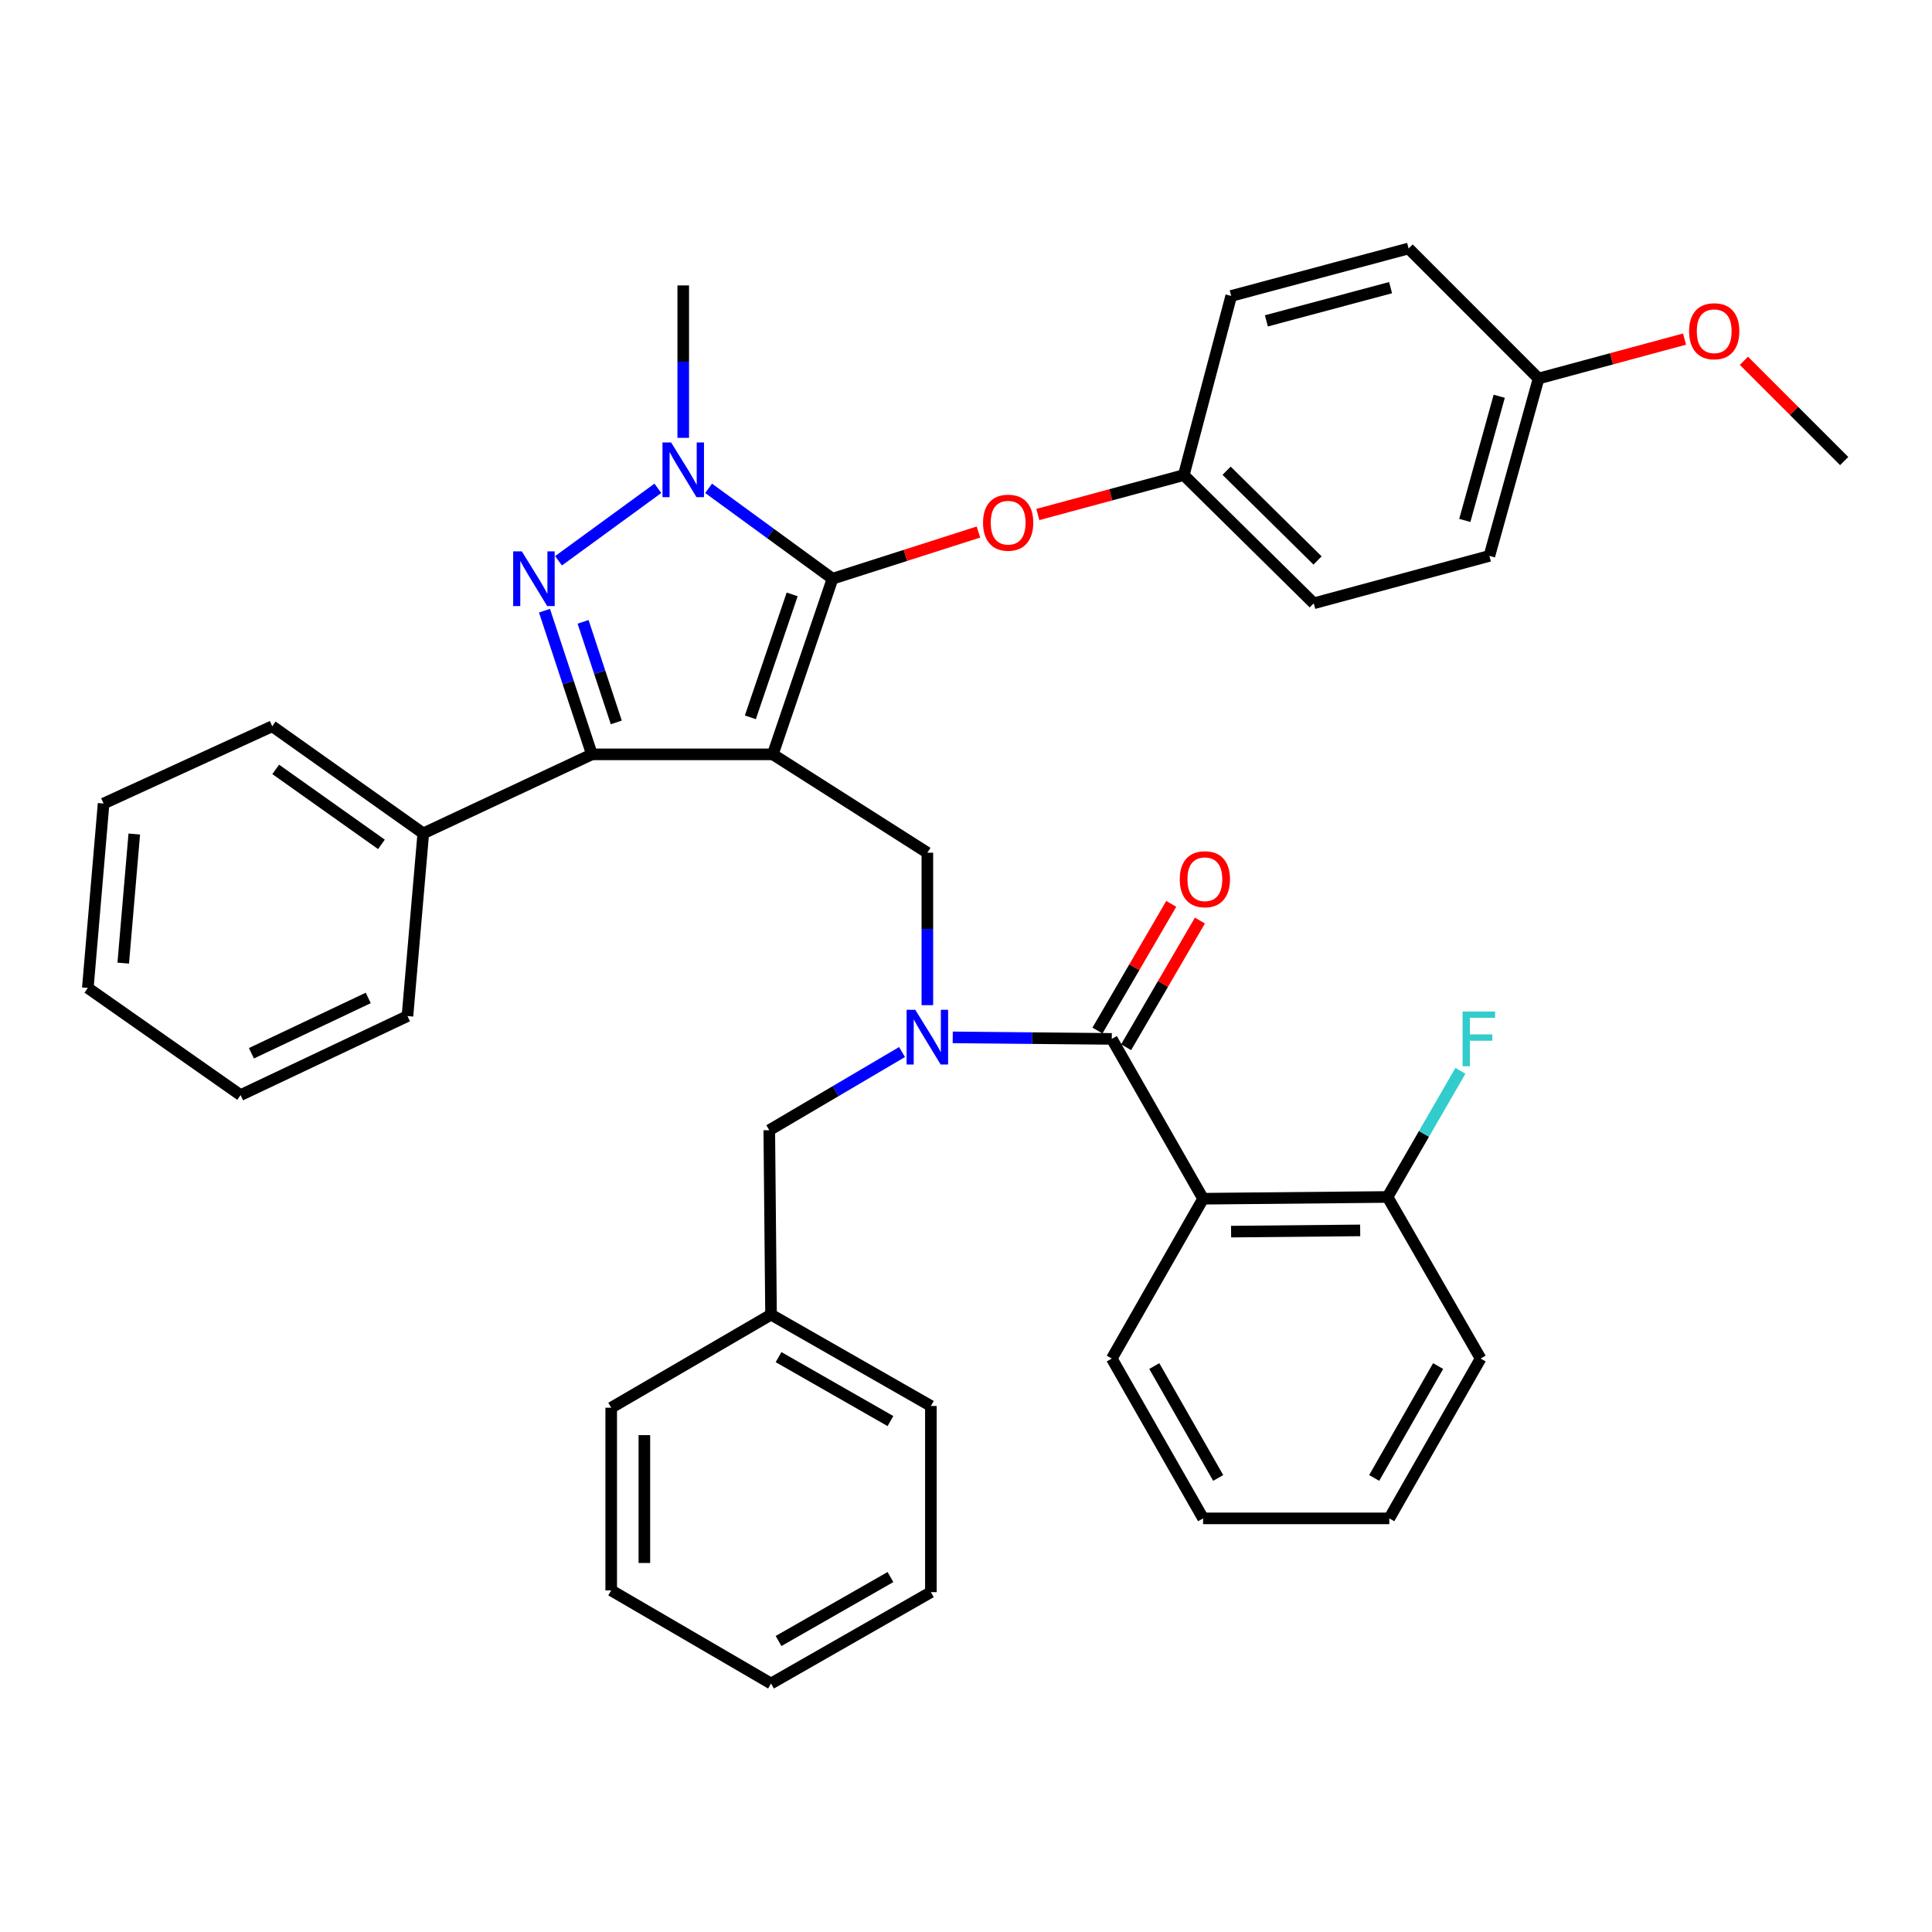 <?xml version='1.0' encoding='iso-8859-1'?>
<svg version='1.1' baseProfile='full'
              xmlns='http://www.w3.org/2000/svg'
                      xmlns:rdkit='http://www.rdkit.org/xml'
                      xmlns:xlink='http://www.w3.org/1999/xlink'
                  xml:space='preserve'
width='1000px' height='1000px' viewBox='0 0 1000 1000'>
<!-- END OF HEADER -->
<rect style='opacity:1.0;fill:#FFFFFF;stroke:none' width='1000' height='1000' x='0' y='0'> </rect>
<path class='bond-0' d='M 622.725,620.455 L 718.184,619.549' style='fill:none;fill-rule:evenodd;stroke:#000000;stroke-width:6px;stroke-linecap:butt;stroke-linejoin:miter;stroke-opacity:1' />
<path class='bond-0' d='M 637.207,637.486 L 704.028,636.852' style='fill:none;fill-rule:evenodd;stroke:#000000;stroke-width:6px;stroke-linecap:butt;stroke-linejoin:miter;stroke-opacity:1' />
<path class='bond-1' d='M 622.725,620.455 L 575.459,703.182' style='fill:none;fill-rule:evenodd;stroke:#000000;stroke-width:6px;stroke-linecap:butt;stroke-linejoin:miter;stroke-opacity:1' />
<path class='bond-2' d='M 622.725,620.455 L 575.459,537.729' style='fill:none;fill-rule:evenodd;stroke:#000000;stroke-width:6px;stroke-linecap:butt;stroke-linejoin:miter;stroke-opacity:1' />
<path class='bond-3' d='M 480,520.268 L 480,480.816' style='fill:none;fill-rule:evenodd;stroke:#0000FF;stroke-width:6px;stroke-linecap:butt;stroke-linejoin:miter;stroke-opacity:1' />
<path class='bond-3' d='M 480,480.816 L 480,441.365' style='fill:none;fill-rule:evenodd;stroke:#000000;stroke-width:6px;stroke-linecap:butt;stroke-linejoin:miter;stroke-opacity:1' />
<path class='bond-4' d='M 493.127,536.94 L 534.293,537.335' style='fill:none;fill-rule:evenodd;stroke:#0000FF;stroke-width:6px;stroke-linecap:butt;stroke-linejoin:miter;stroke-opacity:1' />
<path class='bond-4' d='M 534.293,537.335 L 575.459,537.729' style='fill:none;fill-rule:evenodd;stroke:#000000;stroke-width:6px;stroke-linecap:butt;stroke-linejoin:miter;stroke-opacity:1' />
<path class='bond-5' d='M 466.887,544.536 L 432.533,564.766' style='fill:none;fill-rule:evenodd;stroke:#0000FF;stroke-width:6px;stroke-linecap:butt;stroke-linejoin:miter;stroke-opacity:1' />
<path class='bond-5' d='M 432.533,564.766 L 398.18,584.996' style='fill:none;fill-rule:evenodd;stroke:#000000;stroke-width:6px;stroke-linecap:butt;stroke-linejoin:miter;stroke-opacity:1' />
<path class='bond-6' d='M 582.876,542.049 L 601.972,509.263' style='fill:none;fill-rule:evenodd;stroke:#000000;stroke-width:6px;stroke-linecap:butt;stroke-linejoin:miter;stroke-opacity:1' />
<path class='bond-6' d='M 601.972,509.263 L 621.067,476.477' style='fill:none;fill-rule:evenodd;stroke:#FF0000;stroke-width:6px;stroke-linecap:butt;stroke-linejoin:miter;stroke-opacity:1' />
<path class='bond-6' d='M 568.042,533.409 L 587.137,500.623' style='fill:none;fill-rule:evenodd;stroke:#000000;stroke-width:6px;stroke-linecap:butt;stroke-linejoin:miter;stroke-opacity:1' />
<path class='bond-6' d='M 587.137,500.623 L 606.233,467.837' style='fill:none;fill-rule:evenodd;stroke:#FF0000;stroke-width:6px;stroke-linecap:butt;stroke-linejoin:miter;stroke-opacity:1' />
<path class='bond-7' d='M 718.184,619.549 L 737.045,586.901' style='fill:none;fill-rule:evenodd;stroke:#000000;stroke-width:6px;stroke-linecap:butt;stroke-linejoin:miter;stroke-opacity:1' />
<path class='bond-7' d='M 737.045,586.901 L 755.906,554.252' style='fill:none;fill-rule:evenodd;stroke:#33CCCC;stroke-width:6px;stroke-linecap:butt;stroke-linejoin:miter;stroke-opacity:1' />
<path class='bond-8' d='M 718.184,619.549 L 766.366,703.182' style='fill:none;fill-rule:evenodd;stroke:#000000;stroke-width:6px;stroke-linecap:butt;stroke-linejoin:miter;stroke-opacity:1' />
<path class='bond-9' d='M 480,441.365 L 400.002,390.455' style='fill:none;fill-rule:evenodd;stroke:#000000;stroke-width:6px;stroke-linecap:butt;stroke-linejoin:miter;stroke-opacity:1' />
<path class='bond-10' d='M 366.772,252.759 L 398.842,276.153' style='fill:none;fill-rule:evenodd;stroke:#0000FF;stroke-width:6px;stroke-linecap:butt;stroke-linejoin:miter;stroke-opacity:1' />
<path class='bond-10' d='M 398.842,276.153 L 430.912,299.546' style='fill:none;fill-rule:evenodd;stroke:#000000;stroke-width:6px;stroke-linecap:butt;stroke-linejoin:miter;stroke-opacity:1' />
<path class='bond-11' d='M 340.51,252.758 L 289.086,290.265' style='fill:none;fill-rule:evenodd;stroke:#0000FF;stroke-width:6px;stroke-linecap:butt;stroke-linejoin:miter;stroke-opacity:1' />
<path class='bond-12' d='M 353.641,226.635 L 353.641,187.183' style='fill:none;fill-rule:evenodd;stroke:#0000FF;stroke-width:6px;stroke-linecap:butt;stroke-linejoin:miter;stroke-opacity:1' />
<path class='bond-12' d='M 353.641,187.183 L 353.641,147.732' style='fill:none;fill-rule:evenodd;stroke:#000000;stroke-width:6px;stroke-linecap:butt;stroke-linejoin:miter;stroke-opacity:1' />
<path class='bond-13' d='M 430.912,299.546 L 468.674,287.463' style='fill:none;fill-rule:evenodd;stroke:#000000;stroke-width:6px;stroke-linecap:butt;stroke-linejoin:miter;stroke-opacity:1' />
<path class='bond-13' d='M 468.674,287.463 L 506.435,275.381' style='fill:none;fill-rule:evenodd;stroke:#FF0000;stroke-width:6px;stroke-linecap:butt;stroke-linejoin:miter;stroke-opacity:1' />
<path class='bond-14' d='M 430.912,299.546 L 400.002,390.455' style='fill:none;fill-rule:evenodd;stroke:#000000;stroke-width:6px;stroke-linecap:butt;stroke-linejoin:miter;stroke-opacity:1' />
<path class='bond-14' d='M 410.022,307.656 L 388.385,371.292' style='fill:none;fill-rule:evenodd;stroke:#000000;stroke-width:6px;stroke-linecap:butt;stroke-linejoin:miter;stroke-opacity:1' />
<path class='bond-15' d='M 400.002,390.455 L 306.365,390.455' style='fill:none;fill-rule:evenodd;stroke:#000000;stroke-width:6px;stroke-linecap:butt;stroke-linejoin:miter;stroke-opacity:1' />
<path class='bond-16' d='M 306.365,390.455 L 219.09,431.36' style='fill:none;fill-rule:evenodd;stroke:#000000;stroke-width:6px;stroke-linecap:butt;stroke-linejoin:miter;stroke-opacity:1' />
<path class='bond-17' d='M 306.365,390.455 L 294.095,353.277' style='fill:none;fill-rule:evenodd;stroke:#000000;stroke-width:6px;stroke-linecap:butt;stroke-linejoin:miter;stroke-opacity:1' />
<path class='bond-17' d='M 294.095,353.277 L 281.824,316.099' style='fill:none;fill-rule:evenodd;stroke:#0000FF;stroke-width:6px;stroke-linecap:butt;stroke-linejoin:miter;stroke-opacity:1' />
<path class='bond-17' d='M 318.986,373.921 L 310.397,347.897' style='fill:none;fill-rule:evenodd;stroke:#000000;stroke-width:6px;stroke-linecap:butt;stroke-linejoin:miter;stroke-opacity:1' />
<path class='bond-17' d='M 310.397,347.897 L 301.808,321.872' style='fill:none;fill-rule:evenodd;stroke:#0000FF;stroke-width:6px;stroke-linecap:butt;stroke-linejoin:miter;stroke-opacity:1' />
<path class='bond-18' d='M 399.086,680.454 L 398.18,584.996' style='fill:none;fill-rule:evenodd;stroke:#000000;stroke-width:6px;stroke-linecap:butt;stroke-linejoin:miter;stroke-opacity:1' />
<path class='bond-19' d='M 399.086,680.454 L 481.822,727.731' style='fill:none;fill-rule:evenodd;stroke:#000000;stroke-width:6px;stroke-linecap:butt;stroke-linejoin:miter;stroke-opacity:1' />
<path class='bond-19' d='M 402.98,702.451 L 460.895,735.544' style='fill:none;fill-rule:evenodd;stroke:#000000;stroke-width:6px;stroke-linecap:butt;stroke-linejoin:miter;stroke-opacity:1' />
<path class='bond-20' d='M 399.086,680.454 L 316.36,728.637' style='fill:none;fill-rule:evenodd;stroke:#000000;stroke-width:6px;stroke-linecap:butt;stroke-linejoin:miter;stroke-opacity:1' />
<path class='bond-21' d='M 481.822,727.731 L 481.822,824.095' style='fill:none;fill-rule:evenodd;stroke:#000000;stroke-width:6px;stroke-linecap:butt;stroke-linejoin:miter;stroke-opacity:1' />
<path class='bond-22' d='M 316.36,728.637 L 316.36,823.179' style='fill:none;fill-rule:evenodd;stroke:#000000;stroke-width:6px;stroke-linecap:butt;stroke-linejoin:miter;stroke-opacity:1' />
<path class='bond-22' d='M 333.527,742.818 L 333.527,808.998' style='fill:none;fill-rule:evenodd;stroke:#000000;stroke-width:6px;stroke-linecap:butt;stroke-linejoin:miter;stroke-opacity:1' />
<path class='bond-23' d='M 537.175,266.311 L 574.953,256.11' style='fill:none;fill-rule:evenodd;stroke:#FF0000;stroke-width:6px;stroke-linecap:butt;stroke-linejoin:miter;stroke-opacity:1' />
<path class='bond-23' d='M 574.953,256.11 L 612.73,245.909' style='fill:none;fill-rule:evenodd;stroke:#000000;stroke-width:6px;stroke-linecap:butt;stroke-linejoin:miter;stroke-opacity:1' />
<path class='bond-24' d='M 770.906,287.729 L 796.361,195.914' style='fill:none;fill-rule:evenodd;stroke:#000000;stroke-width:6px;stroke-linecap:butt;stroke-linejoin:miter;stroke-opacity:1' />
<path class='bond-24' d='M 758.181,269.371 L 775.999,205.1' style='fill:none;fill-rule:evenodd;stroke:#000000;stroke-width:6px;stroke-linecap:butt;stroke-linejoin:miter;stroke-opacity:1' />
<path class='bond-25' d='M 770.906,287.729 L 679.997,312.269' style='fill:none;fill-rule:evenodd;stroke:#000000;stroke-width:6px;stroke-linecap:butt;stroke-linejoin:miter;stroke-opacity:1' />
<path class='bond-26' d='M 796.361,195.914 L 729.094,128.619' style='fill:none;fill-rule:evenodd;stroke:#000000;stroke-width:6px;stroke-linecap:butt;stroke-linejoin:miter;stroke-opacity:1' />
<path class='bond-27' d='M 796.361,195.914 L 834.138,185.713' style='fill:none;fill-rule:evenodd;stroke:#000000;stroke-width:6px;stroke-linecap:butt;stroke-linejoin:miter;stroke-opacity:1' />
<path class='bond-27' d='M 834.138,185.713 L 871.916,175.512' style='fill:none;fill-rule:evenodd;stroke:#FF0000;stroke-width:6px;stroke-linecap:butt;stroke-linejoin:miter;stroke-opacity:1' />
<path class='bond-28' d='M 729.094,128.619 L 637.27,153.178' style='fill:none;fill-rule:evenodd;stroke:#000000;stroke-width:6px;stroke-linecap:butt;stroke-linejoin:miter;stroke-opacity:1' />
<path class='bond-28' d='M 719.756,148.887 L 655.479,166.078' style='fill:none;fill-rule:evenodd;stroke:#000000;stroke-width:6px;stroke-linecap:butt;stroke-linejoin:miter;stroke-opacity:1' />
<path class='bond-29' d='M 219.09,431.36 L 140.913,375.911' style='fill:none;fill-rule:evenodd;stroke:#000000;stroke-width:6px;stroke-linecap:butt;stroke-linejoin:miter;stroke-opacity:1' />
<path class='bond-29' d='M 197.432,437.045 L 142.708,398.231' style='fill:none;fill-rule:evenodd;stroke:#000000;stroke-width:6px;stroke-linecap:butt;stroke-linejoin:miter;stroke-opacity:1' />
<path class='bond-30' d='M 219.09,431.36 L 210.907,525.913' style='fill:none;fill-rule:evenodd;stroke:#000000;stroke-width:6px;stroke-linecap:butt;stroke-linejoin:miter;stroke-opacity:1' />
<path class='bond-31' d='M 140.913,375.911 L 53.618,415.91' style='fill:none;fill-rule:evenodd;stroke:#000000;stroke-width:6px;stroke-linecap:butt;stroke-linejoin:miter;stroke-opacity:1' />
<path class='bond-32' d='M 53.618,415.91 L 45.455,511.359' style='fill:none;fill-rule:evenodd;stroke:#000000;stroke-width:6px;stroke-linecap:butt;stroke-linejoin:miter;stroke-opacity:1' />
<path class='bond-32' d='M 69.499,431.69 L 63.784,498.505' style='fill:none;fill-rule:evenodd;stroke:#000000;stroke-width:6px;stroke-linecap:butt;stroke-linejoin:miter;stroke-opacity:1' />
<path class='bond-33' d='M 45.455,511.359 L 124.528,566.818' style='fill:none;fill-rule:evenodd;stroke:#000000;stroke-width:6px;stroke-linecap:butt;stroke-linejoin:miter;stroke-opacity:1' />
<path class='bond-34' d='M 124.528,566.818 L 210.907,525.913' style='fill:none;fill-rule:evenodd;stroke:#000000;stroke-width:6px;stroke-linecap:butt;stroke-linejoin:miter;stroke-opacity:1' />
<path class='bond-34' d='M 130.137,545.167 L 190.603,516.533' style='fill:none;fill-rule:evenodd;stroke:#000000;stroke-width:6px;stroke-linecap:butt;stroke-linejoin:miter;stroke-opacity:1' />
<path class='bond-35' d='M 637.27,153.178 L 612.73,245.909' style='fill:none;fill-rule:evenodd;stroke:#000000;stroke-width:6px;stroke-linecap:butt;stroke-linejoin:miter;stroke-opacity:1' />
<path class='bond-36' d='M 612.73,245.909 L 679.997,312.269' style='fill:none;fill-rule:evenodd;stroke:#000000;stroke-width:6px;stroke-linecap:butt;stroke-linejoin:miter;stroke-opacity:1' />
<path class='bond-36' d='M 634.877,243.642 L 681.963,290.094' style='fill:none;fill-rule:evenodd;stroke:#000000;stroke-width:6px;stroke-linecap:butt;stroke-linejoin:miter;stroke-opacity:1' />
<path class='bond-37' d='M 902.648,186.744 L 928.597,212.693' style='fill:none;fill-rule:evenodd;stroke:#FF0000;stroke-width:6px;stroke-linecap:butt;stroke-linejoin:miter;stroke-opacity:1' />
<path class='bond-37' d='M 928.597,212.693 L 954.545,238.641' style='fill:none;fill-rule:evenodd;stroke:#000000;stroke-width:6px;stroke-linecap:butt;stroke-linejoin:miter;stroke-opacity:1' />
<path class='bond-38' d='M 481.822,824.095 L 399.086,871.381' style='fill:none;fill-rule:evenodd;stroke:#000000;stroke-width:6px;stroke-linecap:butt;stroke-linejoin:miter;stroke-opacity:1' />
<path class='bond-38' d='M 460.893,816.283 L 402.978,849.383' style='fill:none;fill-rule:evenodd;stroke:#000000;stroke-width:6px;stroke-linecap:butt;stroke-linejoin:miter;stroke-opacity:1' />
<path class='bond-39' d='M 316.36,823.179 L 399.086,871.381' style='fill:none;fill-rule:evenodd;stroke:#000000;stroke-width:6px;stroke-linecap:butt;stroke-linejoin:miter;stroke-opacity:1' />
<path class='bond-40' d='M 575.459,703.182 L 622.725,785.908' style='fill:none;fill-rule:evenodd;stroke:#000000;stroke-width:6px;stroke-linecap:butt;stroke-linejoin:miter;stroke-opacity:1' />
<path class='bond-40' d='M 597.454,707.074 L 630.541,764.982' style='fill:none;fill-rule:evenodd;stroke:#000000;stroke-width:6px;stroke-linecap:butt;stroke-linejoin:miter;stroke-opacity:1' />
<path class='bond-41' d='M 766.366,703.182 L 719.09,785.908' style='fill:none;fill-rule:evenodd;stroke:#000000;stroke-width:6px;stroke-linecap:butt;stroke-linejoin:miter;stroke-opacity:1' />
<path class='bond-41' d='M 744.37,707.073 L 711.276,764.981' style='fill:none;fill-rule:evenodd;stroke:#000000;stroke-width:6px;stroke-linecap:butt;stroke-linejoin:miter;stroke-opacity:1' />
<path class='bond-42' d='M 622.725,785.908 L 719.09,785.908' style='fill:none;fill-rule:evenodd;stroke:#000000;stroke-width:6px;stroke-linecap:butt;stroke-linejoin:miter;stroke-opacity:1' />
<path  class='atom-1' d='M 473.74 522.654
L 483.02 537.654
Q 483.94 539.134, 485.42 541.814
Q 486.9 544.494, 486.98 544.654
L 486.98 522.654
L 490.74 522.654
L 490.74 550.974
L 486.86 550.974
L 476.9 534.574
Q 475.74 532.654, 474.5 530.454
Q 473.3 528.254, 472.94 527.574
L 472.94 550.974
L 469.26 550.974
L 469.26 522.654
L 473.74 522.654
' fill='#0000FF'/>
<path  class='atom-3' d='M 610.641 455.083
Q 610.641 448.283, 614.001 444.483
Q 617.361 440.683, 623.641 440.683
Q 629.921 440.683, 633.281 444.483
Q 636.641 448.283, 636.641 455.083
Q 636.641 461.963, 633.241 465.883
Q 629.841 469.763, 623.641 469.763
Q 617.401 469.763, 614.001 465.883
Q 610.641 462.003, 610.641 455.083
M 623.641 466.563
Q 627.961 466.563, 630.281 463.683
Q 632.641 460.763, 632.641 455.083
Q 632.641 449.523, 630.281 446.723
Q 627.961 443.883, 623.641 443.883
Q 619.321 443.883, 616.961 446.683
Q 614.641 449.483, 614.641 455.083
Q 614.641 460.803, 616.961 463.683
Q 619.321 466.563, 623.641 466.563
' fill='#FF0000'/>
<path  class='atom-5' d='M 757.03 523.569
L 773.87 523.569
L 773.87 526.809
L 760.83 526.809
L 760.83 535.409
L 772.43 535.409
L 772.43 538.689
L 760.83 538.689
L 760.83 551.889
L 757.03 551.889
L 757.03 523.569
' fill='#33CCCC'/>
<path  class='atom-7' d='M 347.381 229.021
L 356.661 244.021
Q 357.581 245.501, 359.061 248.181
Q 360.541 250.861, 360.621 251.021
L 360.621 229.021
L 364.381 229.021
L 364.381 257.341
L 360.501 257.341
L 350.541 240.941
Q 349.381 239.021, 348.141 236.821
Q 346.941 234.621, 346.581 233.941
L 346.581 257.341
L 342.901 257.341
L 342.901 229.021
L 347.381 229.021
' fill='#0000FF'/>
<path  class='atom-11' d='M 270.101 285.386
L 279.381 300.386
Q 280.301 301.866, 281.781 304.546
Q 283.261 307.226, 283.341 307.386
L 283.341 285.386
L 287.101 285.386
L 287.101 313.706
L 283.221 313.706
L 273.261 297.306
Q 272.101 295.386, 270.861 293.186
Q 269.661 290.986, 269.301 290.306
L 269.301 313.706
L 265.621 313.706
L 265.621 285.386
L 270.101 285.386
' fill='#0000FF'/>
<path  class='atom-16' d='M 508.821 270.537
Q 508.821 263.737, 512.181 259.937
Q 515.541 256.137, 521.821 256.137
Q 528.101 256.137, 531.461 259.937
Q 534.821 263.737, 534.821 270.537
Q 534.821 277.417, 531.421 281.337
Q 528.021 285.217, 521.821 285.217
Q 515.581 285.217, 512.181 281.337
Q 508.821 277.457, 508.821 270.537
M 521.821 282.017
Q 526.141 282.017, 528.461 279.137
Q 530.821 276.217, 530.821 270.537
Q 530.821 264.977, 528.461 262.177
Q 526.141 259.337, 521.821 259.337
Q 517.501 259.337, 515.141 262.137
Q 512.821 264.937, 512.821 270.537
Q 512.821 276.257, 515.141 279.137
Q 517.501 282.017, 521.821 282.017
' fill='#FF0000'/>
<path  class='atom-30' d='M 874.27 171.445
Q 874.27 164.645, 877.63 160.845
Q 880.99 157.045, 887.27 157.045
Q 893.55 157.045, 896.91 160.845
Q 900.27 164.645, 900.27 171.445
Q 900.27 178.325, 896.87 182.245
Q 893.47 186.125, 887.27 186.125
Q 881.03 186.125, 877.63 182.245
Q 874.27 178.365, 874.27 171.445
M 887.27 182.925
Q 891.59 182.925, 893.91 180.045
Q 896.27 177.125, 896.27 171.445
Q 896.27 165.885, 893.91 163.085
Q 891.59 160.245, 887.27 160.245
Q 882.95 160.245, 880.59 163.045
Q 878.27 165.845, 878.27 171.445
Q 878.27 177.165, 880.59 180.045
Q 882.95 182.925, 887.27 182.925
' fill='#FF0000'/>
</svg>
